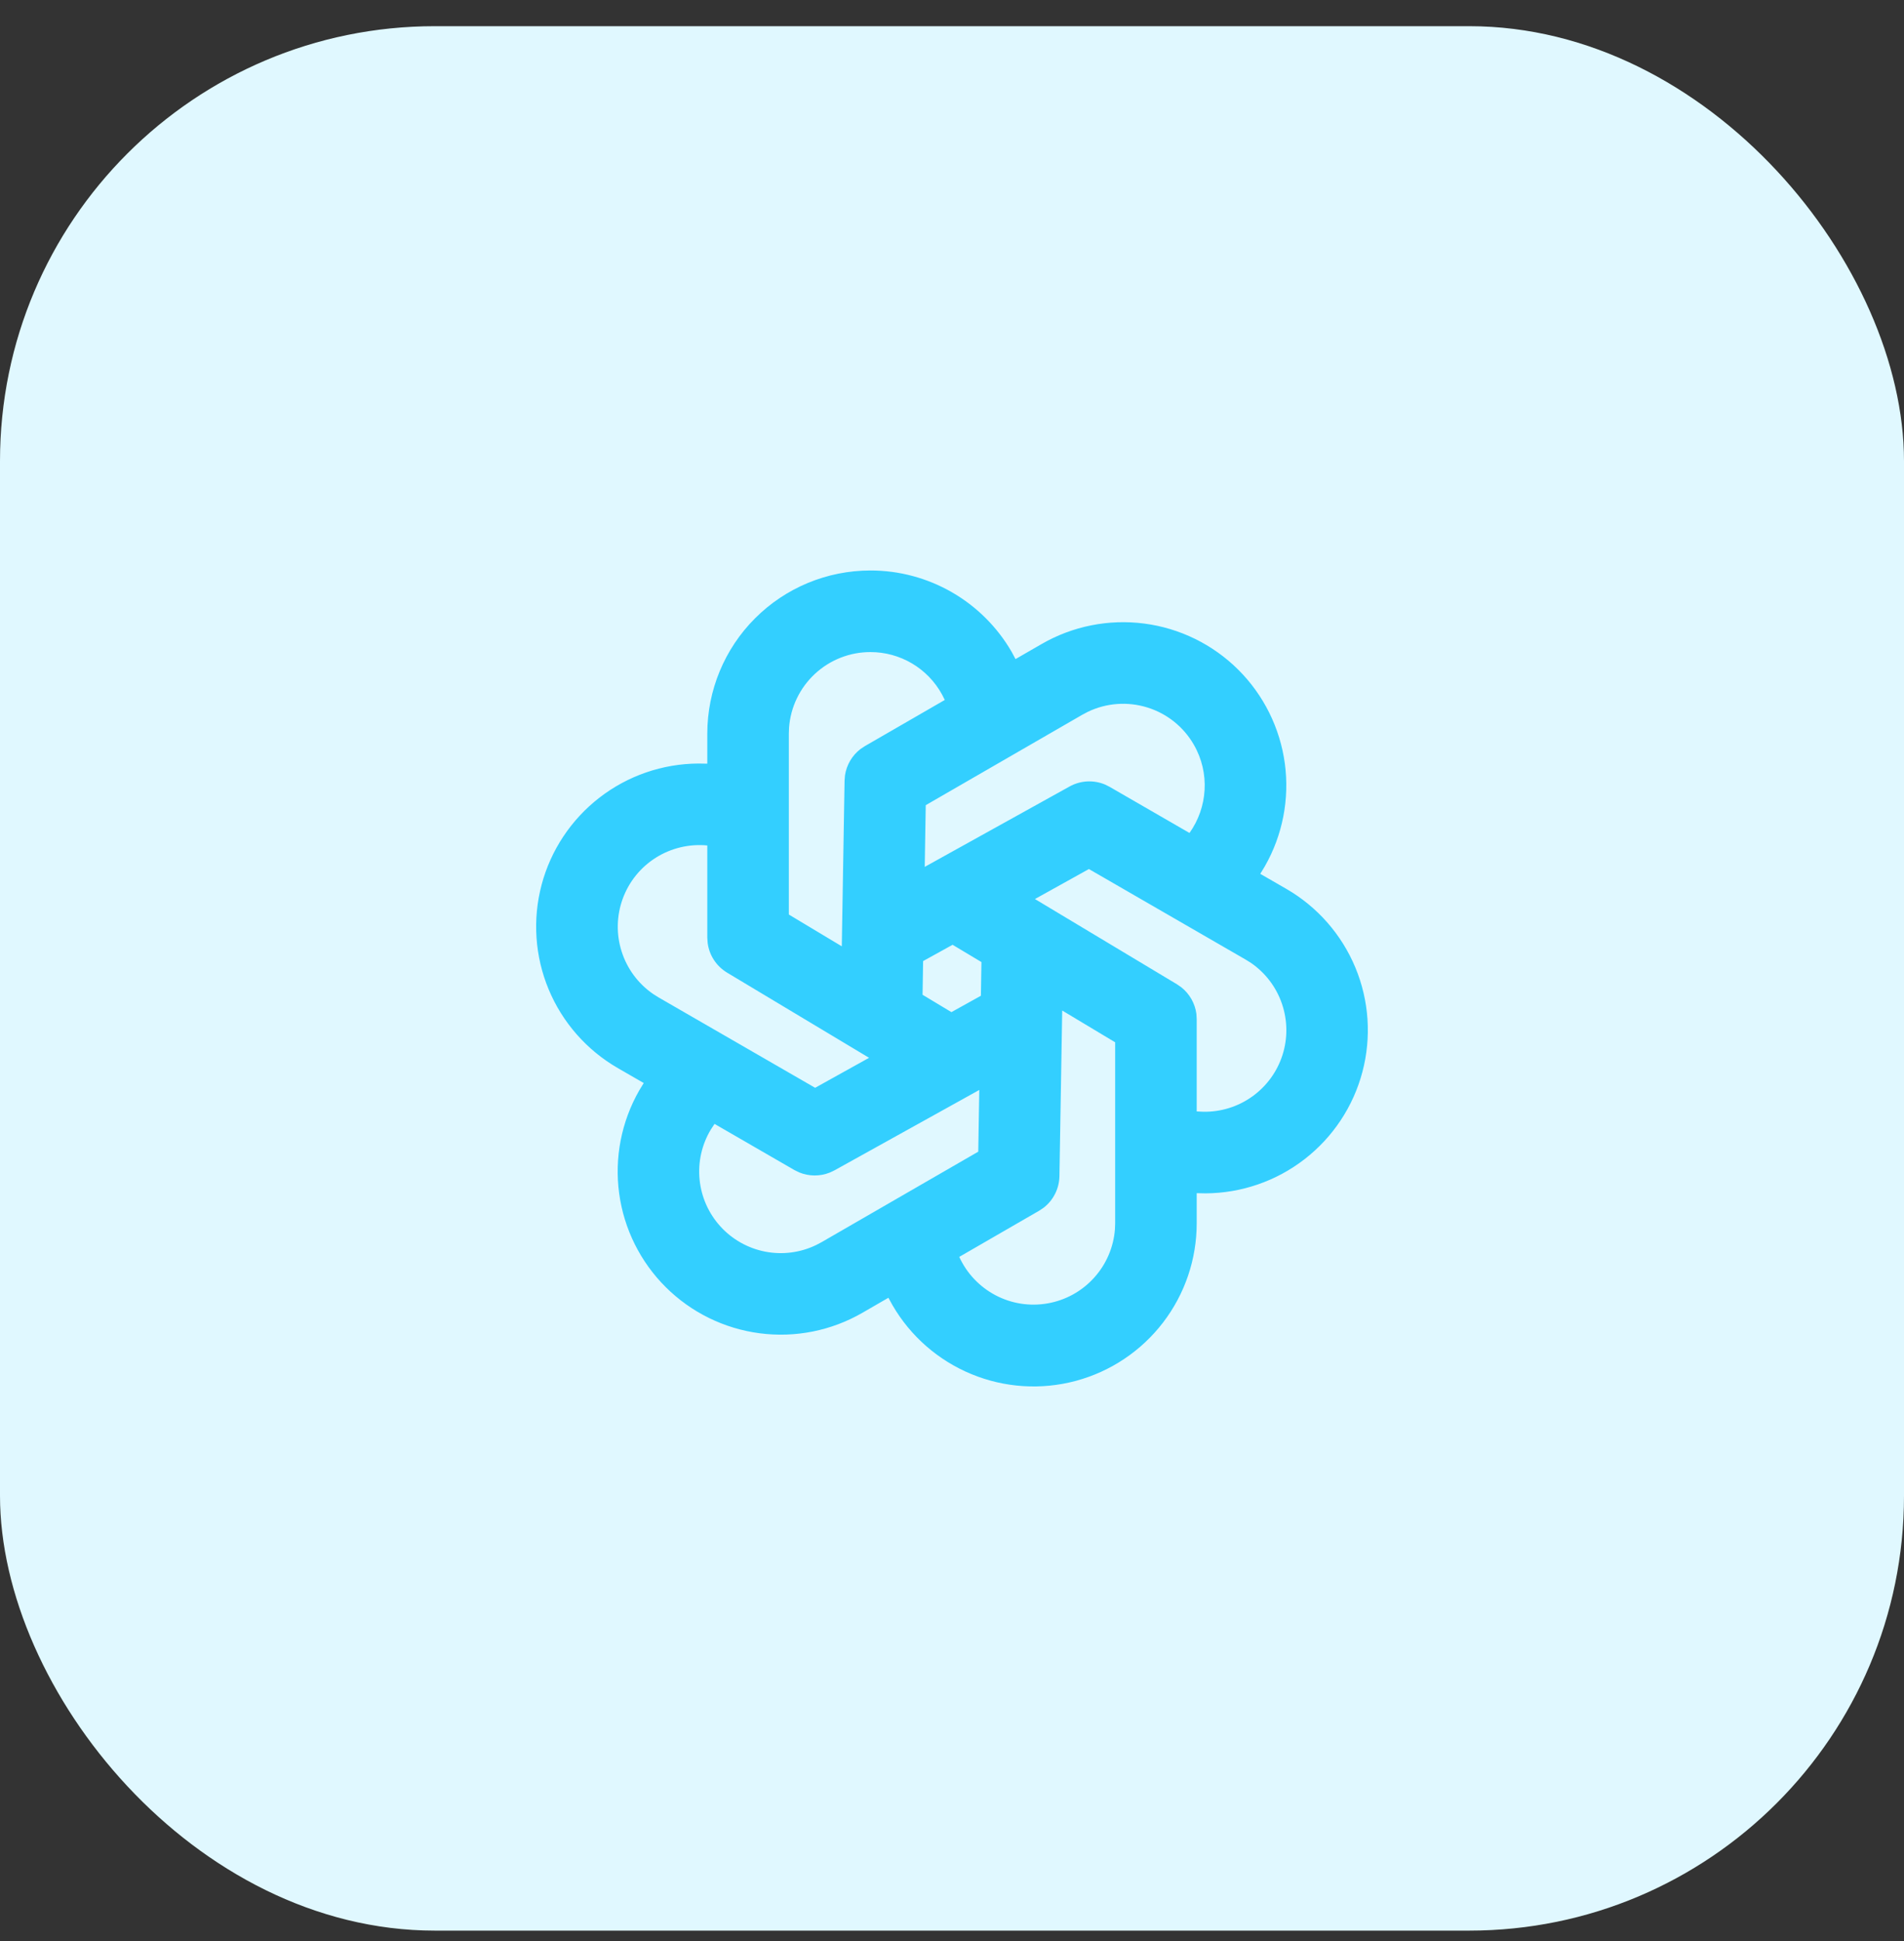 <svg width="52" height="53" viewBox="0 0 52 53" fill="none" xmlns="http://www.w3.org/2000/svg">
<rect x="0" y="0" width="52" height="53" fill="#333333" stroke="none"/>
<rect y="0.715" width="52" height="52" rx="11.875" fill="#E0F8FF"/>
<path fill-rule="evenodd" clip-rule="evenodd" d="M23.772 15.577C24.552 15.576 25.319 15.781 25.995 16.17C26.672 16.559 27.234 17.119 27.626 17.793L27.735 17.996L28.446 17.586C29.294 17.096 30.279 16.9 31.25 17.026C32.221 17.152 33.123 17.595 33.817 18.285C34.511 18.976 34.958 19.876 35.09 20.846C35.221 21.816 35.03 22.802 34.545 23.652L34.419 23.86L35.13 24.27C35.977 24.759 36.64 25.514 37.016 26.418C37.392 27.322 37.459 28.324 37.208 29.27C36.958 30.216 36.402 31.053 35.628 31.652C34.854 32.251 33.904 32.579 32.925 32.584L32.683 32.579V33.399C32.684 34.379 32.361 35.332 31.765 36.11C31.169 36.888 30.333 37.448 29.387 37.703C28.441 37.958 27.437 37.894 26.531 37.52C25.625 37.147 24.867 36.486 24.375 35.638L24.263 35.435L23.554 35.845C22.706 36.335 21.721 36.532 20.75 36.405C19.779 36.279 18.877 35.836 18.183 35.146C17.489 34.456 17.041 33.556 16.91 32.586C16.778 31.616 16.97 30.629 17.455 29.779L17.581 29.572L16.87 29.162C16.023 28.672 15.36 27.918 14.984 27.014C14.608 26.11 14.541 25.107 14.791 24.161C15.042 23.215 15.598 22.378 16.372 21.779C17.146 21.18 18.096 20.853 19.075 20.848L19.317 20.852V20.032C19.317 18.851 19.786 17.717 20.622 16.882C21.457 16.046 22.59 15.577 23.772 15.577ZM29.01 27.592L28.934 32.115C28.931 32.282 28.891 32.447 28.815 32.597C28.74 32.747 28.632 32.878 28.498 32.98L28.377 33.06L26.198 34.319C26.404 34.769 26.753 35.137 27.19 35.367C27.628 35.597 28.129 35.675 28.616 35.588C29.103 35.502 29.547 35.257 29.879 34.89C30.211 34.524 30.412 34.058 30.45 33.565L30.456 33.399V28.46L29.01 27.592ZM26.745 29.761L22.791 31.956L22.659 32.018C22.391 32.124 22.091 32.122 21.824 32.011L21.694 31.947L19.515 30.688L19.415 30.839C19.167 31.25 19.059 31.729 19.106 32.206C19.153 32.683 19.352 33.133 19.675 33.487C19.997 33.842 20.426 34.083 20.896 34.175C21.366 34.267 21.854 34.205 22.286 33.997L22.44 33.916L26.717 31.446L26.745 29.761ZM29.739 23.729L28.265 24.548L32.143 26.875L32.262 26.957C32.489 27.137 32.637 27.398 32.675 27.685L32.683 27.83V30.347L32.864 30.356C33.343 30.364 33.812 30.218 34.201 29.939C34.591 29.66 34.88 29.263 35.026 28.807C35.172 28.351 35.166 27.86 35.011 27.407C34.856 26.953 34.559 26.562 34.164 26.291L34.016 26.199L29.739 23.729ZM19.317 23.085C18.825 23.038 18.331 23.155 17.913 23.418C17.495 23.681 17.176 24.076 17.007 24.54C16.838 25.004 16.827 25.511 16.978 25.982C17.128 26.453 17.43 26.86 17.837 27.14L17.984 27.233L22.262 29.702L23.735 28.883L19.858 26.558C19.714 26.471 19.591 26.353 19.499 26.213C19.407 26.073 19.348 25.913 19.327 25.747L19.317 25.602V23.085ZM26.016 25.797L25.211 26.242L25.196 27.162L25.984 27.636L26.789 27.189L26.804 26.269L26.016 25.797ZM23.772 17.805C23.21 17.804 22.669 18.017 22.257 18.399C21.845 18.781 21.592 19.305 21.55 19.865L21.544 20.032V24.971L22.99 25.839L23.066 21.317L23.077 21.172C23.12 20.886 23.272 20.627 23.502 20.451L23.623 20.371L25.803 19.112L25.727 18.962C25.535 18.611 25.252 18.319 24.908 18.115C24.564 17.912 24.172 17.804 23.772 17.805ZM32.603 20.331C32.323 19.845 31.87 19.483 31.334 19.317C30.798 19.151 30.22 19.192 29.714 19.434L29.56 19.515L25.283 21.985L25.255 23.67L29.209 21.476C29.356 21.394 29.519 21.347 29.686 21.337C29.854 21.328 30.021 21.356 30.176 21.42L30.306 21.485L32.486 22.744C32.979 22.053 33.054 21.112 32.603 20.331Z" fill="#33CFFF"/>
</svg>
